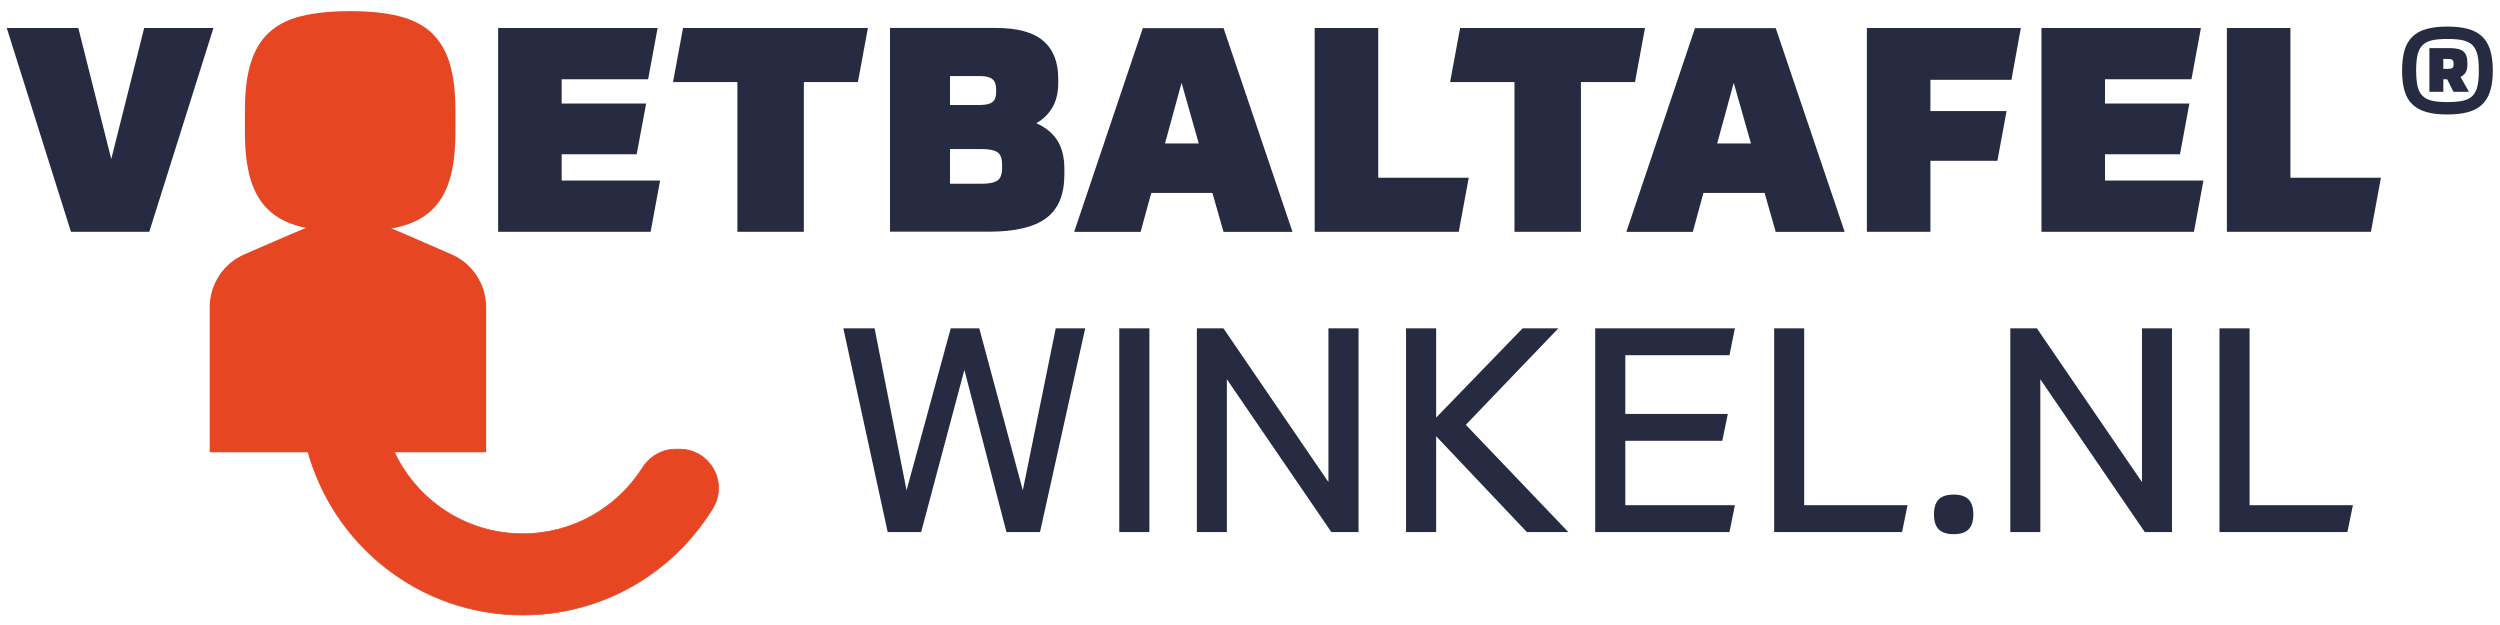 <?xml version="1.0" encoding="UTF-8"?>
<!DOCTYPE svg PUBLIC "-//W3C//DTD SVG 1.1//EN" "http://www.w3.org/Graphics/SVG/1.1/DTD/svg11.dtd">
<!-- Creator: CorelDRAW Home & Student 2019 -->
<svg xmlns="http://www.w3.org/2000/svg" xml:space="preserve" width="24000px" height="6000px" version="1.1" style="shape-rendering:geometricPrecision; text-rendering:geometricPrecision; image-rendering:optimizeQuality; fill-rule:evenodd; clip-rule:evenodd"
viewBox="0 0 24000 6000"
 xmlns:xlink="http://www.w3.org/1999/xlink">
 <defs>
  <style type="text/css">
   <![CDATA[
    .str0 {stroke:#E74623;stroke-width:7;stroke-miterlimit:10}
    .fil3 {fill:none;fill-rule:nonzero}
    .fil2 {fill:#E74623;fill-rule:nonzero}
    .fil1 {fill:#E74623;fill-rule:nonzero}
    .fil0 {fill:#262B41;fill-rule:nonzero}
   ]]>
  </style>
 </defs>
 <g id="Laag_x0020_1">
  <polygon class="fil0" points="4782,2225 4782,269 6313,269 6222,761 5392,761 5392,994 6203,994 6112,1481 5392,1481 5392,1733 6337,1733 6246,2225 "/>
  <polygon class="fil0" points="7079,2225 7079,788 6461,788 6557,269 8332,269 8236,788 7717,788 7717,2225 "/>
  <path class="fil0" d="M10159 796c0,93 -19,172 -56,236 -38,64 -89,114 -155,151 88,38 155,93 201,163 46,71 69,163 69,276l0 52c0,194 -58,334 -176,421 -117,86 -299,129 -544,129l-954 0 0 -1956 1011 0c211,0 364,41 460,124 96,82 144,203 144,363l0 41zm-1039 -66l0 278 283 0c59,0 100,-9 124,-28 24,-18 36,-50 36,-96l0 -25c0,-46 -12,-79 -36,-99 -24,-20 -65,-30 -124,-30l-283 0zm0 701l0 333 305 0c70,0 119,-10 150,-31 30,-20 45,-59 45,-118l0 -36c0,-58 -15,-98 -45,-118 -30,-20 -80,-30 -150,-30l-305 0z"/>
  <path class="fil0" d="M11640 1852l-588 0 -102 374 -638 0 659 -1956 775 0 662 1956 -662 0 -107 -374zm-456 -475l324 0 -165 -582 -159 582z"/>
  <polygon class="fil0" points="13231,1706 14100,1706 14004,2225 12621,2225 12621,269 13231,269 "/>
  <polygon class="fil0" points="14539,2225 14539,788 13921,788 14017,269 15792,269 15696,788 15177,788 15177,2225 "/>
  <path class="fil0" d="M16941 1852l-588 0 -102 374 -638 0 659 -1956 775 0 662 1956 -662 0 -107 -374zm-456 -475l324 0 -165 -582 -159 582z"/>
  <polygon class="fil0" points="18532,1544 18532,2225 17922,2225 17922,269 19400,269 19310,766 18532,766 18532,1066 19263,1066 19175,1544 "/>
  <polygon class="fil0" points="19598,2225 19598,269 21129,269 21038,761 20208,761 20208,994 21018,994 20928,1481 20208,1481 20208,1733 21153,1733 21062,2225 "/>
  <polygon class="fil0" points="21988,1706 22857,1706 22761,2225 21378,2225 21378,269 21988,269 "/>
  <polygon class="fil0" points="752,269 1068,1527 1384,269 2049,269 1433,2225 681,2225 65,269 "/>
  <path class="fil0" d="M23931 677c0,77 -8,142 -25,196 -16,53 -42,96 -77,130 -35,33 -80,58 -135,73 -55,15 -121,23 -199,23 -78,0 -145,-7 -200,-23 -55,-15 -100,-40 -135,-73 -35,-33 -60,-76 -76,-130 -16,-53 -24,-119 -24,-196 0,-77 8,-142 24,-196 16,-53 41,-96 76,-130 35,-33 80,-58 135,-73 55,-15 121,-23 200,-23 78,0 145,8 199,23 55,15 100,40 135,73 35,33 60,77 77,130 16,53 25,119 25,196zm-736 0c0,60 5,110 13,149 9,39 24,70 47,93 22,23 53,38 92,48 39,9 89,13 149,13 60,0 110,-4 149,-13 39,-9 70,-25 92,-48 22,-23 38,-54 47,-93 9,-39 13,-89 13,-149 0,-60 -4,-110 -13,-149 -9,-39 -25,-70 -47,-93 -22,-23 -53,-38 -92,-48 -39,-9 -89,-13 -149,-13 -60,0 -110,4 -149,13 -39,9 -70,25 -92,48 -22,23 -38,54 -47,93 -9,39 -13,89 -13,149zm492 -55c0,29 -5,52 -15,70 -10,19 -27,34 -51,47l81 142 -149 0 -60 -120 -37 0 0 120 -134 0 0 -419 199 0c60,0 103,11 128,32 25,22 38,58 38,108l0 19zm-133 -13c0,-18 -4,-29 -12,-35 -8,-5 -22,-8 -43,-8l-43 0 0 95 43 0c21,0 36,-3 43,-7 8,-5 12,-16 12,-34l0 -11z"/>
  <path class="fil1" d="M3127 2106c-213,89 -538,230 -782,336 -202,88 -332,288 -332,508l0 1392 1327 0 1327 0 0 -1392c0,-220 -130,-420 -332,-508 -244,-107 -569,-248 -782,-336 -137,-57 -289,-57 -426,0z"/>
  <path class="fil2" d="M6485 4312c-131,0 -249,71 -319,182 -242,379 -665,630 -1148,630 -556,0 -1034,-334 -1245,-812l-823 0c243,916 1075,1592 2068,1592 772,0 1448,-409 1824,-1023 153,-249 -26,-569 -318,-569l-39 0z"/>
  <path class="fil3 str0" d="M6485 4312c-131,0 -249,71 -319,182 -242,379 -665,630 -1148,630 -556,0 -1034,-334 -1245,-812l-823 0c243,916 1075,1592 2068,1592 772,0 1448,-409 1824,-1023 153,-249 -26,-569 -318,-569l-39 0z"/>
  <path class="fil2" d="M3361 107c185,0 341,16 469,48 128,32 232,85 312,159 80,75 138,173 175,294 37,122 55,273 55,456l0 205c0,180 -18,331 -55,454 -37,123 -95,222 -175,296 -80,75 -183,128 -312,159 -128,32 -284,47 -469,47 -185,0 -341,-16 -469,-47 -128,-32 -232,-85 -311,-159 -80,-75 -138,-173 -175,-296 -37,-123 -55,-274 -55,-454l0 -205c0,-182 18,-334 55,-456 37,-121 95,-220 175,-294 80,-75 184,-128 311,-159 128,-32 284,-48 469,-48z"/>
  <polygon class="fil0" points="10135,3152 10418,3152 9984,5108 9662,5108 9258,3551 8843,5108 8522,5108 8096,3152 8396,3152 8703,4707 9127,3152 9401,3152 9819,4707 "/>
  <polygon class="fil0" points="11034,5108 10745,5108 10745,3152 11034,3152 "/>
  <polygon class="fil0" points="11745,3152 12753,4628 12753,3152 13042,3152 13042,5108 12781,5108 11778,3641 11778,5108 11490,5108 11490,3152 "/>
  <polygon class="fil0" points="13787,4009 14617,3152 14960,3152 14072,4078 15056,5108 14658,5108 13787,4188 13787,5108 13498,5108 13498,3152 13787,3152 "/>
  <polygon class="fil0" points="16655,3152 16603,3410 15603,3410 15603,3974 16587,3974 16534,4232 15603,4232 15603,4850 16655,4850 16603,5108 15314,5108 15314,3152 "/>
  <polygon class="fil0" points="17320,3152 17320,4850 18312,4850 18260,5108 17032,5108 17032,3152 "/>
  <path class="fil0" d="M18944 4938c0,64 -15,112 -45,143 -30,31 -78,47 -144,47 -66,0 -114,-16 -144,-47 -30,-31 -45,-79 -45,-143 0,-64 15,-112 45,-143 30,-31 78,-47 144,-47 66,0 114,16 144,47 30,31 45,79 45,143z"/>
  <polygon class="fil0" points="19554,3152 20563,4628 20563,3152 20851,3152 20851,5108 20590,5108 19587,3641 19587,5108 19299,5108 19299,3152 "/>
  <polygon class="fil0" points="21596,3152 21596,4850 22588,4850 22535,5108 21307,5108 21307,3152 "/>
 </g>
</svg>
